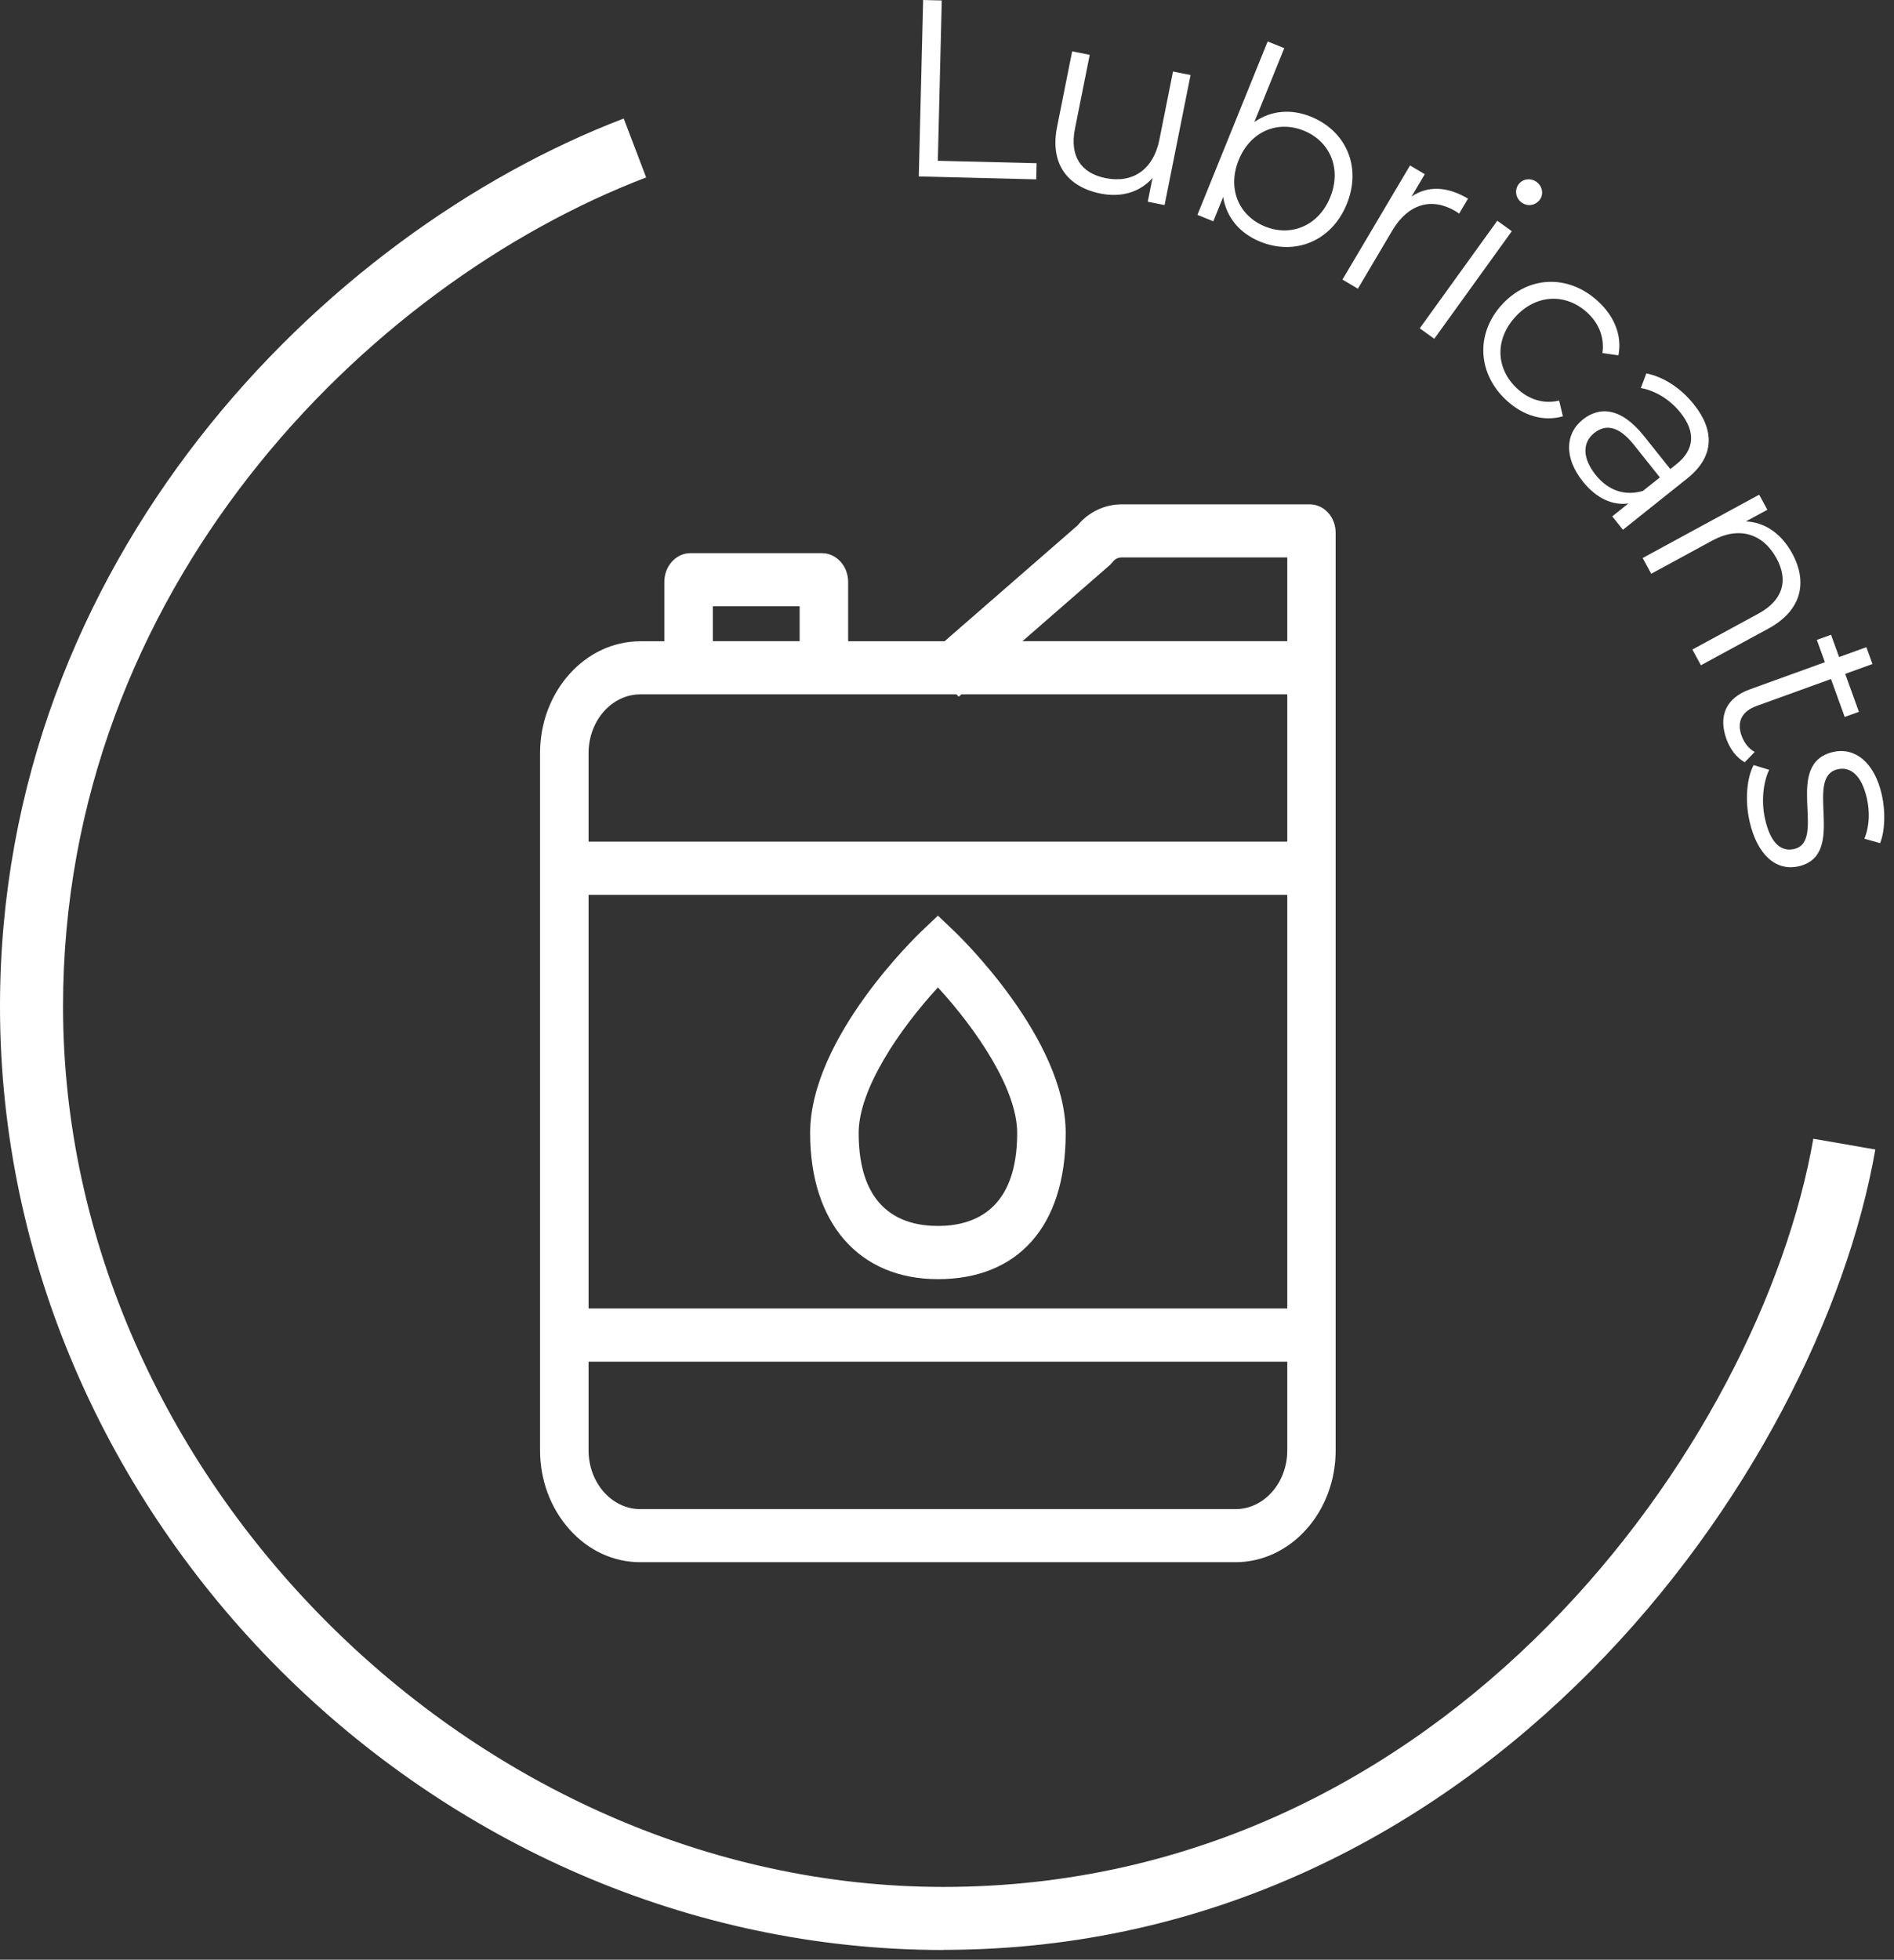 <svg width="146" height="151" viewBox="0 0 146 151" fill="none" xmlns="http://www.w3.org/2000/svg">
<rect x="0" y="0" width="146" height="151" fill="#333333" stroke="none"/>
<path d="M100.97 39.262H86.47C85.26 39.262 84.14 39.812 83.36 40.772L72.98 49.812H64.99V44.832C64.99 43.832 64.27 43.022 63.38 43.022H53.24C52.35 43.022 51.63 43.832 51.63 44.832V49.812H49.37C45.33 49.812 42.05 53.502 42.05 58.032V111.742C42.05 116.272 45.33 119.962 49.37 119.962H95.25C99.29 119.962 102.57 116.272 102.57 111.742V41.042C102.57 40.062 101.85 39.262 100.97 39.262ZM54.55 46.312H62.05V49.812H54.55V46.312ZM44.97 68.542H99.64V101.222H44.97V68.542ZM99.64 111.742C99.64 114.462 97.67 116.672 95.25 116.672H49.37C46.95 116.672 44.98 114.462 44.98 111.742V104.512H99.65V111.742H99.64ZM44.97 65.262V58.032C44.97 55.312 46.94 53.102 49.36 53.102H73.91L73.93 53.132L73.97 53.102H99.64V65.262H44.97ZM77.75 49.812L85.26 43.272L85.48 43.032C85.7 42.732 86.07 42.552 86.46 42.552H99.63V49.812H77.74H77.75Z" fill="white"/>
<path d="M95.24 120.372H49.36C47.29 120.372 45.34 119.472 43.88 117.822C42.43 116.192 41.63 114.032 41.63 111.742V58.032C41.63 53.272 45.1 49.412 49.36 49.412H51.21V44.842C51.21 43.622 52.11 42.622 53.22 42.622H63.36C64.47 42.622 65.38 43.612 65.38 44.842V49.412H72.81L83.08 40.472C83.89 39.472 85.14 38.862 86.46 38.862H100.96C102.07 38.862 102.96 39.842 102.96 41.052V111.752C102.96 116.512 99.49 120.372 95.23 120.372H95.24ZM49.36 50.212C45.55 50.212 42.44 53.722 42.44 58.032V111.742C42.44 113.832 43.16 115.802 44.48 117.282C45.79 118.752 47.52 119.562 49.35 119.562H95.23C99.04 119.562 102.15 116.052 102.15 111.742V41.042C102.15 40.282 101.61 39.662 100.96 39.662H86.46C85.38 39.662 84.37 40.152 83.66 41.022L73.11 50.212H64.56V44.832C64.56 44.062 64.02 43.422 63.36 43.422H53.22C52.56 43.422 52.02 44.052 52.02 44.832V50.212H49.36ZM95.24 117.082H49.36C46.71 117.082 44.56 114.692 44.56 111.742V104.102H100.04V111.742C100.04 114.682 97.89 117.082 95.24 117.082ZM45.37 104.922V111.752C45.37 114.252 47.16 116.282 49.36 116.282H95.24C97.44 116.282 99.23 114.252 99.23 111.752V104.922H45.37ZM44.56 101.632V68.142H100.04V101.632H44.56ZM45.37 68.952V100.822H99.23V68.952H45.37ZM100.04 65.662H44.56V58.032C44.56 55.092 46.71 52.692 49.36 52.692H100.04V65.662ZM45.37 64.852H99.23V53.502H74.12L73.9 53.682L73.73 53.502H49.36C47.16 53.502 45.37 55.532 45.37 58.032V64.852ZM62.45 50.212H54.14V45.902H62.45V50.212ZM54.95 49.402H61.64V46.712H54.95V49.402ZM100.04 50.212H76.66L85.17 42.752C85.45 42.382 85.93 42.142 86.45 42.142H100.03V50.212H100.04ZM78.83 49.402H99.23V42.952H86.46C86.19 42.952 85.95 43.072 85.8 43.272L85.55 43.542L78.82 49.402H78.83Z" fill="white"/>
<path d="M73.25 72.012L72.3 71.102L71.35 72.012C71 72.342 62.85 80.202 62.85 87.302C62.85 93.992 66.47 98.152 72.3 98.152C78.13 98.152 81.75 93.992 81.75 87.302C81.75 80.202 73.6 72.342 73.25 72.012ZM72.3 94.862C69.87 94.862 65.78 93.882 65.78 87.302C65.78 83.272 69.87 78.072 72.3 75.482C74.73 78.072 78.82 83.272 78.82 87.302C78.82 93.882 74.74 94.862 72.3 94.862Z" fill="white"/>
<path d="M72.3 98.562C66.22 98.562 62.45 94.252 62.45 87.302C62.45 79.962 70.72 72.052 71.07 71.722L72.3 70.552L73.53 71.722C73.89 72.062 82.15 80.002 82.15 87.302C82.15 94.602 78.38 98.562 72.3 98.562ZM72.3 71.672L71.63 72.312C71.54 72.392 63.26 80.312 63.26 87.302C63.26 93.742 66.72 97.752 72.3 97.752C77.88 97.752 81.34 93.752 81.34 87.302C81.34 80.342 73.05 72.392 72.97 72.312L72.3 71.672ZM72.3 95.272C70.22 95.272 65.38 94.492 65.38 87.302C65.38 82.632 70.45 76.862 72 75.212L72.3 74.902L72.6 75.212C74.15 76.872 79.22 82.632 79.22 87.302C79.22 94.492 74.38 95.272 72.3 95.272ZM72.3 76.082C69.29 79.362 66.19 83.942 66.19 87.302C66.19 93.222 69.51 94.462 72.3 94.462C75.09 94.462 78.41 93.222 78.41 87.302C78.41 83.942 75.31 79.362 72.3 76.082Z" fill="white"/>
<path d="M70.825 13.597L71.16 0L72.597 0.035L72.293 12.389L79.907 12.576L79.877 13.82L70.825 13.597Z" fill="white"/>
<path d="M90.422 5.51L91.775 5.78L89.772 15.802L88.476 15.543L88.842 13.714C87.893 14.793 86.457 15.239 84.856 14.919C82.303 14.409 80.912 12.645 81.487 9.768L82.648 3.956L84.001 4.227L82.866 9.905C82.44 12.039 83.328 13.345 85.233 13.726C87.329 14.145 88.914 13.055 89.371 10.768L90.422 5.51Z" fill="white"/>
<path d="M101.052 8.99C103.753 10.084 104.982 12.847 103.822 15.71C102.661 18.573 99.849 19.718 97.148 18.624C95.581 17.989 94.544 16.772 94.288 15.18L93.529 17.052L92.304 16.556L97.719 3.195L98.998 3.713L96.692 9.403C97.98 8.5 99.539 8.377 101.052 8.99ZM97.517 17.453C99.516 18.263 101.645 17.407 102.543 15.192C103.441 12.977 102.508 10.88 100.509 10.07C98.493 9.252 96.382 10.116 95.484 12.331C94.586 14.546 95.501 16.636 97.517 17.453Z" fill="white"/>
<path d="M108.81 15.145C110.054 14.301 111.541 14.346 113.163 15.307L112.479 16.46C112.379 16.401 112.289 16.325 112.205 16.275C110.366 15.186 108.553 15.693 107.325 17.765L104.671 22.246L103.484 21.543L108.693 12.749L109.83 13.423L108.81 15.145Z" fill="white"/>
<path d="M117.293 15.605C116.836 15.275 116.735 14.651 117.053 14.21C117.36 13.784 117.983 13.683 118.44 14.013C118.897 14.342 119.01 14.95 118.703 15.376C118.374 15.833 117.766 15.946 117.293 15.605ZM109.442 25.298L115.419 17.008L116.538 17.815L110.561 26.105L109.442 25.298Z" fill="white"/>
<path d="M116.157 30.875C113.902 28.82 113.717 25.734 115.772 23.479C117.827 21.224 120.903 21.136 123.158 23.191C124.437 24.356 125.056 25.84 124.756 27.381L123.524 27.204C123.7 25.972 123.223 24.88 122.347 24.081C120.695 22.576 118.416 22.655 116.806 24.421C115.183 26.202 115.33 28.465 116.981 29.97C117.857 30.768 118.976 31.156 120.186 30.866L120.477 32.077C118.983 32.504 117.435 32.039 116.157 30.875Z" fill="white"/>
<path d="M130.576 31.163C132.223 33.229 132.123 35.222 130.057 36.87L125.105 40.819L124.281 39.786L125.527 38.793C124.319 38.961 123.066 38.419 122.012 37.097C120.571 35.289 120.628 33.429 122.011 32.327C123.241 31.346 124.904 31.312 126.733 33.606L128.756 36.143L129.243 35.755C130.61 34.665 130.736 33.296 129.549 31.808C128.725 30.775 127.586 30.093 126.487 29.9L126.905 28.772C128.231 29.032 129.57 29.902 130.576 31.163ZM122.996 36.586C123.965 37.801 125.257 38.237 126.645 37.826L127.951 36.785L125.953 34.278C124.717 32.728 123.709 32.712 122.889 33.366C121.962 34.105 121.979 35.31 122.996 36.586Z" fill="white"/>
<path d="M138.161 42.656C139.348 44.841 138.901 47.03 136.323 48.431L131.116 51.26L130.458 50.048L135.545 47.283C137.44 46.254 137.875 44.735 136.948 43.027C135.899 41.098 134.046 40.535 131.997 41.649L127.285 44.209L126.626 42.997L135.606 38.117L136.237 39.278L134.581 40.178C136.026 40.233 137.317 41.102 138.161 42.656Z" fill="white"/>
<path d="M135.261 57.94L134.494 58.734C133.853 58.388 133.356 57.7 133.085 56.951C132.43 55.142 133.09 53.767 134.862 53.126L140.672 51.024L140.051 49.306L141.147 48.91L141.769 50.627L143.87 49.867L144.339 51.164L142.238 51.924L143.296 54.848L142.199 55.244L141.142 52.321L135.405 54.397C134.272 54.806 133.862 55.616 134.252 56.694C134.444 57.224 134.8 57.694 135.261 57.94Z" fill="white"/>
<path d="M134.866 63.286C134.492 61.638 134.662 59.926 135.178 58.952L136.377 59.318C135.932 60.255 135.744 61.712 136.062 63.114C136.492 65.009 137.313 65.64 138.298 65.417C140.894 64.828 137.382 58.831 141.323 57.937C142.953 57.567 144.484 58.694 145.06 61.233C145.352 62.522 145.31 64.005 144.93 64.968L143.717 64.626C144.126 63.617 144.136 62.519 143.904 61.495C143.495 59.695 142.614 59.058 141.666 59.273C138.976 59.884 142.469 65.885 138.641 66.753C136.917 67.144 135.455 65.882 134.866 63.286Z" fill="white"/>
<path d="M72.73 150.252H72.7C33.29 150.232 0 116.942 0 77.552C0 43.162 24.92 17.982 48.08 9.132L49.81 13.672C28.16 21.942 4.86 45.462 4.86 77.552C4.86 113.672 36.56 145.382 72.7 145.392H72.73C111.6 145.392 135.72 111.002 139.78 87.742L144.56 88.572C140.22 113.442 114.38 150.242 72.72 150.242L72.73 150.252Z" fill="white"/>
</svg>

